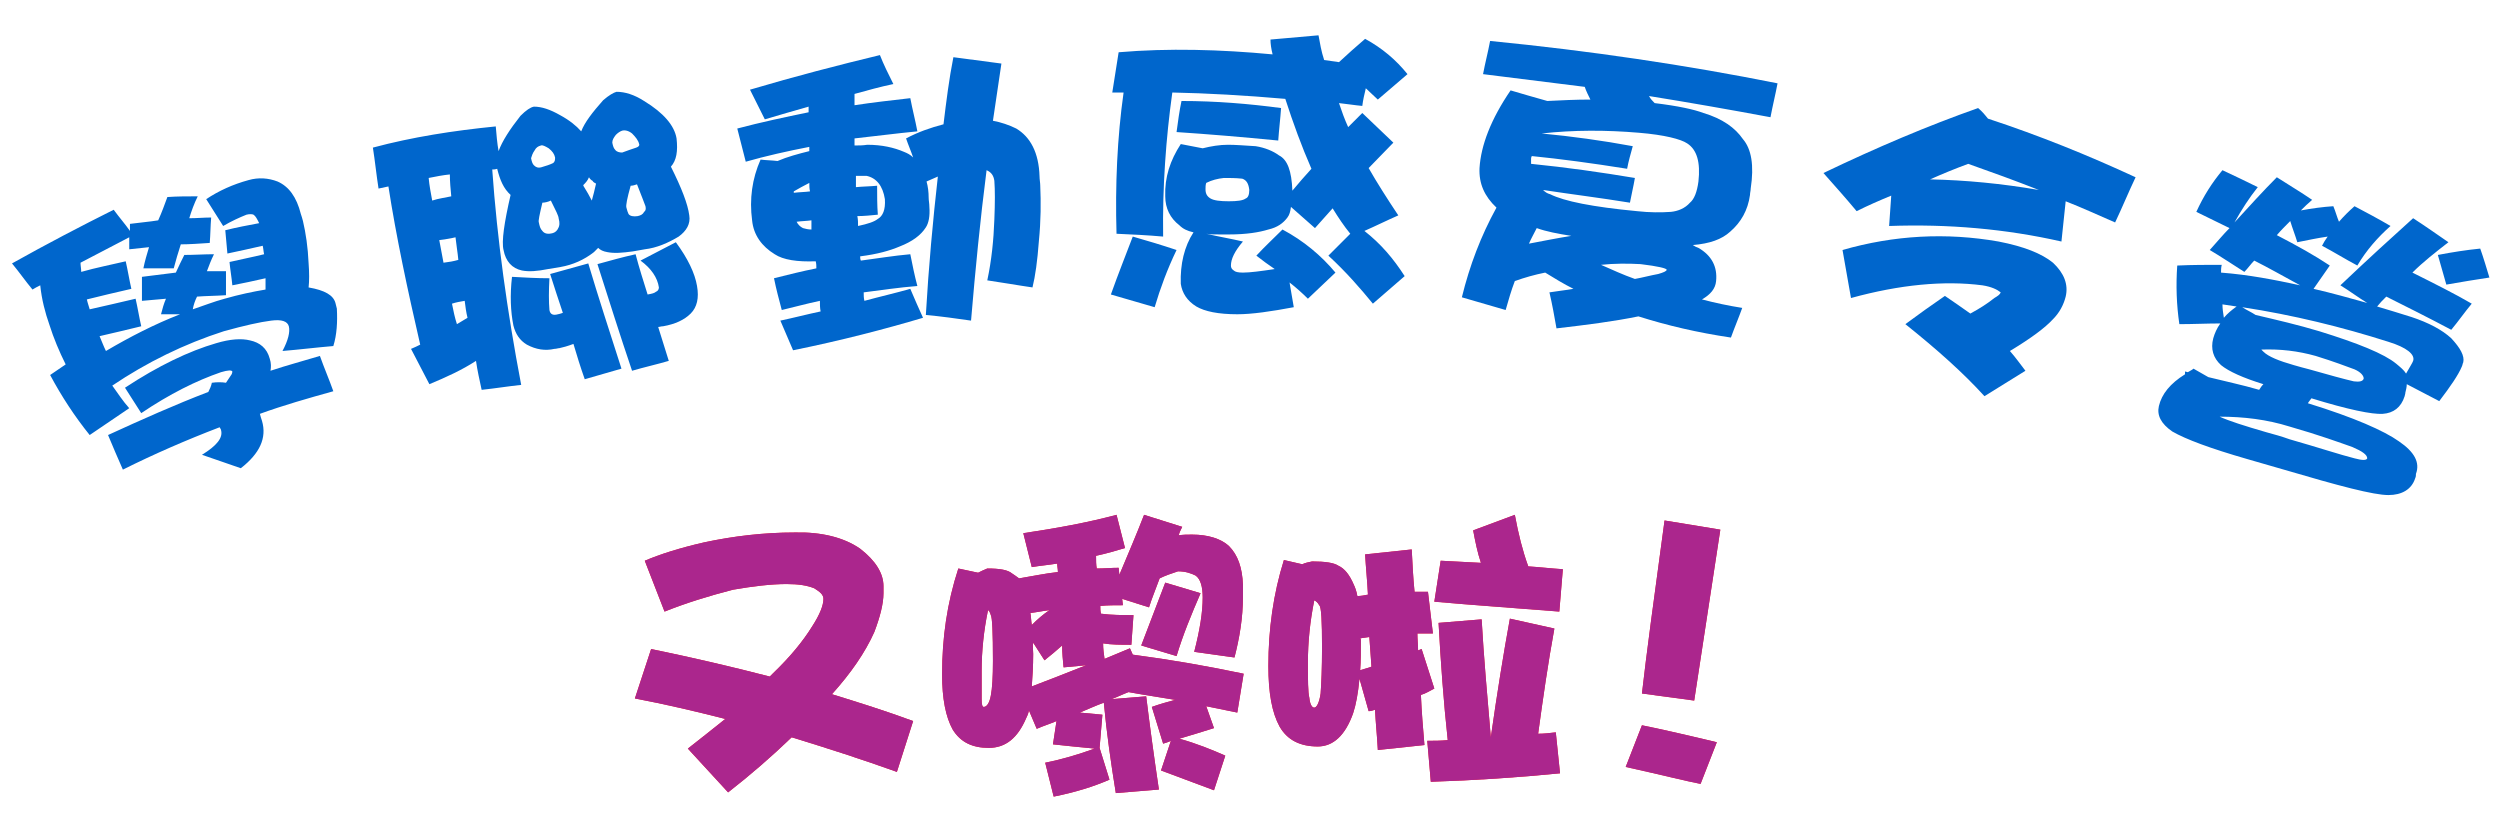 <?xml version="1.0" encoding="utf-8"?>
<!-- Generator: Adobe Illustrator 27.2.0, SVG Export Plug-In . SVG Version: 6.00 Build 0)  -->
<svg version="1.1" id="图层_1" xmlns="http://www.w3.org/2000/svg" xmlns:xlink="http://www.w3.org/1999/xlink" x="0px" y="0px"
	 viewBox="0 0 354 117.9" style="enable-background:new 0 0 354 117.9;" xml:space="preserve">
<style type="text/css">
	.st0{fill:#FF1D25;}
	.st1{fill:#AB268D;}
	.st2{fill:#0066CC;}
</style>
<g>
	<g>
		<path class="st0" d="M121.8,77.7c2.2,1.7,3.3,3.5,3.3,5.3v1c0,1.5-0.5,3.4-1.3,5.5c-1.3,2.9-3.3,5.8-6,8.8
			c3.9,1.2,7.7,2.4,11.5,3.8l-2.3,7.2c-5-1.8-10-3.4-14.9-4.9c-2.8,2.7-5.8,5.3-9,7.8l-5.7-6.2c1.9-1.5,3.7-2.9,5.3-4.2
			c-4.3-1.1-8.6-2.1-12.8-2.9l2.3-7c5.8,1.2,11.4,2.5,16.8,3.9c0.1-0.1,0.3-0.3,0.4-0.4c2.5-2.4,4.3-4.6,5.6-6.7
			c1.1-1.7,1.6-3,1.6-3.9c0-0.6-0.5-1-1.3-1.5c-1-0.4-2.2-0.6-3.9-0.6c-2.2,0-4.7,0.3-7.6,0.8c-3.5,0.9-6.7,1.9-9.7,3.1l-2.8-7.2
			c2.1-0.9,4.9-1.8,8.4-2.6c4.2-0.9,8.5-1.4,12.8-1.4C116.3,75.3,119.5,76.1,121.8,77.7z"/>
		<path class="st0" d="M159.3,77.6c-1.3,0.4-2.7,0.8-4.1,1.1c0,0.7,0,1.3,0.1,1.8c1,0,2.1-0.1,3.1-0.1l0.1,1
			c1.3-3.1,2.5-5.9,3.5-8.5l5.4,1.7c-0.2,0.4-0.4,0.8-0.5,1.2c0.6-0.1,1.3-0.1,1.9-0.1c2.3,0,4.1,0.6,5.2,1.6c1.3,1.3,1.9,3.1,2,5.5
			v1.7c0,3-0.5,5.9-1.2,8.6l-5.7-0.8c0.8-3.1,1.2-5.6,1.2-7.7c0-1.5-0.3-2.6-1-3.1c-0.6-0.3-1.4-0.6-2.5-0.6c-0.9,0.3-1.8,0.6-2.6,1
			c-0.5,1.4-1.1,2.8-1.5,4.1l-3.8-1.2l0.1,0.9c-1.1,0-2.2,0-3.2,0.1c0,0.4,0,0.7,0.1,1.1c1.5,0.2,3,0.2,4.6,0.2l-0.3,4.2
			c-1.5,0-2.8,0-4-0.2c0,0.8,0.1,1.5,0.2,2.2c1.2-0.5,2.4-1,3.6-1.5l0.4,0.9c5.3,0.7,10.5,1.6,15.7,2.7l-0.9,5.5
			c-1.5-0.3-3-0.6-4.4-0.9l1.1,3.1c-1.6,0.5-3.2,1-4.9,1.5c2.5,0.7,4.7,1.6,6.5,2.4l-1.6,4.9c-2.9-1.1-5.4-2-7.5-2.8l1.4-4.2
			c-0.4,0.2-0.8,0.3-1.1,0.4l-1.6-5.2c1.1-0.4,2.2-0.7,3.3-1c-2.3-0.4-4.5-0.7-6.6-1.1c-0.8,0.3-1.6,0.7-2.4,1l4.9-0.4
			c0.5,4.1,1.1,8.5,1.8,13.2l-6.1,0.5c-0.7-4.3-1.3-8.5-1.7-12.8c-1.1,0.4-2.2,0.9-3.4,1.4c1.1,0.1,2.2,0.2,3.2,0.3l-0.4,4.7
			l1.4,4.5c-2.3,1-4.9,1.8-7.9,2.4l-1.2-4.8c2.5-0.5,4.8-1.2,7-2c-2.1-0.2-4.1-0.4-5.9-0.6l0.5-3.3c-0.9,0.4-1.9,0.7-2.8,1.1
			l-1.1-2.6c-0.1,0.5-0.3,0.9-0.4,1.1c-1.2,2.8-2.9,4.2-5.3,4.2c-2.3,0-4-0.8-5.1-2.6c-1-1.8-1.5-4.4-1.5-7.8c0-5.2,0.7-10.1,2.3-15
			l2.8,0.6c0.4-0.2,0.8-0.4,1.3-0.6c1.8,0,2.9,0.2,3.5,0.7c0.3,0.2,0.6,0.4,1,0.7c1.8-0.3,3.7-0.7,5.5-0.9c0-0.4-0.1-0.8-0.1-1.2
			c-1.2,0.2-2.4,0.3-3.6,0.5l-1.2-4.8c4.7-0.7,9.1-1.5,13.2-2.6L159.3,77.6z M140.3,98.5c0.2-1,0.3-2.7,0.3-4.9c0-4-0.1-6.2-0.3-6.5
			c-0.1-0.4-0.3-0.7-0.4-0.7c-0.6,2.9-0.9,5.8-0.9,8.6c0,2,0,3.3,0,4c0,0.8,0.1,1.1,0.3,1.1C139.7,100.1,140.1,99.6,140.3,98.5z
			 M146.1,88.5c0.8-0.8,1.6-1.5,2.5-2.1c-0.9,0.1-1.8,0.3-2.7,0.4C146,87.3,146,87.9,146.1,88.5z M146.3,92.6c0,1.7-0.1,3.3-0.2,4.6
			c2.6-1,5.2-2,7.7-3l-3.2,0.3c-0.1-1-0.2-2.1-0.2-3.1c-0.8,0.7-1.6,1.4-2.5,2.1l-1.6-2.5C146.2,91.5,146.3,92,146.3,92.6z M170,84
			c-1.3,3-2.5,5.9-3.4,8.9l-5-1.5c1.3-3.4,2.4-6.3,3.4-8.9L170,84z"/>
		<path class="st0" d="M202.9,89.7c-0.8,0-1.5,0-2.2,0c0,0.8,0.1,1.6,0.1,2.4c0.2-0.1,0.3-0.1,0.5-0.2l1.8,5.6
			c-0.6,0.3-1.2,0.7-1.9,0.9c0.1,2.4,0.3,4.7,0.5,7.1l-6.6,0.7c-0.1-1.9-0.3-3.8-0.4-5.7c-0.3,0.1-0.6,0.2-0.9,0.2l-1.3-4.6
			c-0.2,2.1-0.5,3.7-0.9,4.9c-1.1,3.1-2.8,4.7-5,4.7c-2.5,0-4.3-0.9-5.4-2.8c-1.1-2-1.6-4.8-1.6-8.6c0-5.2,0.7-10.2,2.2-15l2.6,0.6
			c0.4-0.2,0.9-0.3,1.4-0.4c1.9,0,3.1,0.2,3.7,0.6c0.9,0.4,1.6,1.3,2.2,2.7c0.2,0.4,0.4,1,0.5,1.6c0.5,0,1-0.1,1.5-0.2
			c-0.1-2-0.3-3.9-0.4-5.7l6.6-0.7c0.1,2,0.2,4,0.4,6c0.6,0,1.3,0,1.9,0L202.9,89.7z M187,98.2c0.1-1.4,0.2-3.6,0.2-6.5
			c0-3.8-0.1-5.8-0.4-6c-0.2-0.4-0.5-0.6-0.7-0.7c-0.6,3-0.9,5.9-0.9,8.8c0,2.5,0,4.2,0.2,5c0.1,1,0.4,1.4,0.7,1.4
			S186.8,99.6,187,98.2z M192.7,90.7c0,1.5,0,2.9-0.1,4.2c0.6-0.2,1.1-0.3,1.6-0.5c-0.1-1.4-0.2-2.8-0.3-4.2
			c-0.5,0.1-0.9,0.1-1.3,0.2C192.7,90.5,192.7,90.6,192.7,90.7z M211.1,104.4L211.1,104.4c0.9-6.3,1.8-11.9,2.7-16.8l6.3,1.4
			c-0.9,4.9-1.6,9.8-2.3,14.9c0.8,0,1.7-0.1,2.5-0.2l0.6,5.8c-6,0.6-12.1,1-18.3,1.2l-0.5-5.8c1,0,1.9,0,2.9-0.1
			c-0.6-5.5-1-11.1-1.3-16.6l6.1-0.5C210.1,93,210.6,98.6,211.1,104.4z M216.4,80.2c1.6,0.1,3.3,0.3,4.9,0.4l-0.5,6
			c-6.2-0.5-12.1-0.9-17.7-1.4l0.9-5.8c1.9,0.1,3.8,0.2,5.7,0.3c-0.5-1.5-0.8-3-1.1-4.6l5.9-2.2C215,75.6,215.6,78,216.4,80.2z"/>
		<path class="st0" d="M240.8,111c-2.1-0.4-5.6-1.3-10.6-2.4l2.3-5.9c2,0.4,5.6,1.2,10.6,2.4L240.8,111z M239.9,99.2l-7.4-1
			c0.6-5.3,1.7-13.5,3.2-24.5l7.9,1.3L239.9,99.2z"/>
	</g>
	<g>
		<path class="st1" d="M121.8,77.7c2.2,1.7,3.3,3.5,3.3,5.3v1c0,1.5-0.5,3.4-1.3,5.5c-1.3,2.9-3.3,5.8-6,8.8
			c3.9,1.2,7.7,2.4,11.5,3.8l-2.3,7.2c-5-1.8-10-3.4-14.9-4.9c-2.8,2.7-5.8,5.3-9,7.8l-5.7-6.2c1.9-1.5,3.7-2.9,5.3-4.2
			c-4.3-1.1-8.6-2.1-12.8-2.9l2.3-7c5.8,1.2,11.4,2.5,16.8,3.9c0.1-0.1,0.3-0.3,0.4-0.4c2.5-2.4,4.3-4.6,5.6-6.7
			c1.1-1.7,1.6-3,1.6-3.9c0-0.6-0.5-1-1.3-1.5c-1-0.4-2.2-0.6-3.9-0.6c-2.2,0-4.7,0.3-7.6,0.8c-3.5,0.9-6.7,1.9-9.7,3.1l-2.8-7.2
			c2.1-0.9,4.9-1.8,8.4-2.6c4.2-0.9,8.5-1.4,12.8-1.4C116.3,75.3,119.5,76.1,121.8,77.7z"/>
		<path class="st1" d="M159.3,77.6c-1.3,0.4-2.7,0.8-4.1,1.1c0,0.7,0,1.3,0.1,1.8c1,0,2.1-0.1,3.1-0.1l0.1,1
			c1.3-3.1,2.5-5.9,3.5-8.5l5.4,1.7c-0.2,0.4-0.4,0.8-0.5,1.2c0.6-0.1,1.3-0.1,1.9-0.1c2.3,0,4.1,0.6,5.2,1.6c1.3,1.3,1.9,3.1,2,5.5
			v1.7c0,3-0.5,5.9-1.2,8.6l-5.7-0.8c0.8-3.1,1.2-5.6,1.2-7.7c0-1.5-0.3-2.6-1-3.1c-0.6-0.3-1.4-0.6-2.5-0.6c-0.9,0.3-1.8,0.6-2.6,1
			c-0.5,1.4-1.1,2.8-1.5,4.1l-3.8-1.2l0.1,0.9c-1.1,0-2.2,0-3.2,0.1c0,0.4,0,0.7,0.1,1.1c1.5,0.2,3,0.2,4.6,0.2l-0.3,4.2
			c-1.5,0-2.8,0-4-0.2c0,0.8,0.1,1.5,0.2,2.2c1.2-0.5,2.4-1,3.6-1.5l0.4,0.9c5.3,0.7,10.5,1.6,15.7,2.7l-0.9,5.5
			c-1.5-0.3-3-0.6-4.4-0.9l1.1,3.1c-1.6,0.5-3.2,1-4.9,1.5c2.5,0.7,4.7,1.6,6.5,2.4l-1.6,4.9c-2.9-1.1-5.4-2-7.5-2.8l1.4-4.2
			c-0.4,0.2-0.8,0.3-1.1,0.4l-1.6-5.2c1.1-0.4,2.2-0.7,3.3-1c-2.3-0.4-4.5-0.7-6.6-1.1c-0.8,0.3-1.6,0.7-2.4,1l4.9-0.4
			c0.5,4.1,1.1,8.5,1.8,13.2l-6.1,0.5c-0.7-4.3-1.3-8.5-1.7-12.8c-1.1,0.4-2.2,0.9-3.4,1.4c1.1,0.1,2.2,0.2,3.2,0.3l-0.4,4.7
			l1.4,4.5c-2.3,1-4.9,1.8-7.9,2.4l-1.2-4.8c2.5-0.5,4.8-1.2,7-2c-2.1-0.2-4.1-0.4-5.9-0.6l0.5-3.3c-0.9,0.4-1.9,0.7-2.8,1.1
			l-1.1-2.6c-0.1,0.5-0.3,0.9-0.4,1.1c-1.2,2.8-2.9,4.2-5.3,4.2c-2.3,0-4-0.8-5.1-2.6c-1-1.8-1.5-4.4-1.5-7.8c0-5.2,0.7-10.1,2.3-15
			l2.8,0.6c0.4-0.2,0.8-0.4,1.3-0.6c1.8,0,2.9,0.2,3.5,0.7c0.3,0.2,0.6,0.4,1,0.7c1.8-0.3,3.7-0.7,5.5-0.9c0-0.4-0.1-0.8-0.1-1.2
			c-1.2,0.2-2.4,0.3-3.6,0.5l-1.2-4.8c4.7-0.7,9.1-1.5,13.2-2.6L159.3,77.6z M140.3,98.5c0.2-1,0.3-2.7,0.3-4.9c0-4-0.1-6.2-0.3-6.5
			c-0.1-0.4-0.3-0.7-0.4-0.7c-0.6,2.9-0.9,5.8-0.9,8.6c0,2,0,3.3,0,4c0,0.8,0.1,1.1,0.3,1.1C139.7,100.1,140.1,99.6,140.3,98.5z
			 M146.1,88.5c0.8-0.8,1.6-1.5,2.5-2.1c-0.9,0.1-1.8,0.3-2.7,0.4C146,87.3,146,87.9,146.1,88.5z M146.3,92.6c0,1.7-0.1,3.3-0.2,4.6
			c2.6-1,5.2-2,7.7-3l-3.2,0.3c-0.1-1-0.2-2.1-0.2-3.1c-0.8,0.7-1.6,1.4-2.5,2.1l-1.6-2.5C146.2,91.5,146.3,92,146.3,92.6z M170,84
			c-1.3,3-2.5,5.9-3.4,8.9l-5-1.5c1.3-3.4,2.4-6.3,3.4-8.9L170,84z"/>
		<path class="st1" d="M202.9,89.7c-0.8,0-1.5,0-2.2,0c0,0.8,0.1,1.6,0.1,2.4c0.2-0.1,0.3-0.1,0.5-0.2l1.8,5.6
			c-0.6,0.3-1.2,0.7-1.9,0.9c0.1,2.4,0.3,4.7,0.5,7.1l-6.6,0.7c-0.1-1.9-0.3-3.8-0.4-5.7c-0.3,0.1-0.6,0.2-0.9,0.2l-1.3-4.6
			c-0.2,2.1-0.5,3.7-0.9,4.9c-1.1,3.1-2.8,4.7-5,4.7c-2.5,0-4.3-0.9-5.4-2.8c-1.1-2-1.6-4.8-1.6-8.6c0-5.2,0.7-10.2,2.2-15l2.6,0.6
			c0.4-0.2,0.9-0.3,1.4-0.4c1.9,0,3.1,0.2,3.7,0.6c0.9,0.4,1.6,1.3,2.2,2.7c0.2,0.4,0.4,1,0.5,1.6c0.5,0,1-0.1,1.5-0.2
			c-0.1-2-0.3-3.9-0.4-5.7l6.6-0.7c0.1,2,0.2,4,0.4,6c0.6,0,1.3,0,1.9,0L202.9,89.7z M187,98.2c0.1-1.4,0.2-3.6,0.2-6.5
			c0-3.8-0.1-5.8-0.4-6c-0.2-0.4-0.5-0.6-0.7-0.7c-0.6,3-0.9,5.9-0.9,8.8c0,2.5,0,4.2,0.2,5c0.1,1,0.4,1.4,0.7,1.4
			S186.8,99.6,187,98.2z M192.7,90.7c0,1.5,0,2.9-0.1,4.2c0.6-0.2,1.1-0.3,1.6-0.5c-0.1-1.4-0.2-2.8-0.3-4.2
			c-0.5,0.1-0.9,0.1-1.3,0.2C192.7,90.5,192.7,90.6,192.7,90.7z M211.1,104.4L211.1,104.4c0.9-6.3,1.8-11.9,2.7-16.8l6.3,1.4
			c-0.9,4.9-1.6,9.8-2.3,14.9c0.8,0,1.7-0.1,2.5-0.2l0.6,5.8c-6,0.6-12.1,1-18.3,1.2l-0.5-5.8c1,0,1.9,0,2.9-0.1
			c-0.6-5.5-1-11.1-1.3-16.6l6.1-0.5C210.1,93,210.6,98.6,211.1,104.4z M216.4,80.2c1.6,0.1,3.3,0.3,4.9,0.4l-0.5,6
			c-6.2-0.5-12.1-0.9-17.7-1.4l0.9-5.8c1.9,0.1,3.8,0.2,5.7,0.3c-0.5-1.5-0.8-3-1.1-4.6l5.9-2.2C215,75.6,215.6,78,216.4,80.2z"/>
		<path class="st1" d="M240.8,111c-2.1-0.4-5.6-1.3-10.6-2.4l2.3-5.9c2,0.4,5.6,1.2,10.6,2.4L240.8,111z M239.9,99.2l-7.4-1
			c0.6-5.3,1.7-13.5,3.2-24.5l7.9,1.3L239.9,99.2z"/>
	</g>
</g>
<g>
	<g>
		<path class="st2" d="M18.4,32.7c0-0.3,0-0.6,0-1c1.5-0.2,2.8-0.3,4-0.5c0.5-1.1,0.9-2.2,1.3-3.3c1.4-0.1,2.9-0.1,4.3-0.1
			c-0.5,1-0.9,2.1-1.2,3.1c1.1,0,2.1-0.1,3.1-0.1c-0.1,1.2-0.1,2.4-0.2,3.6c-1.5,0.1-2.9,0.2-4.1,0.2c-0.4,1.2-0.7,2.3-1,3.4
			c-1.4,0-2.8,0-4.3,0c0.2-1,0.5-2,0.8-3c-1,0.1-1.9,0.2-2.8,0.3c0-0.6,0-1.1,0-1.7c-2.3,1.2-4.6,2.4-6.9,3.6c0,0.4,0.1,0.9,0.1,1.3
			c2.1-0.6,4.2-1,6.3-1.5c0.3,1.3,0.5,2.6,0.8,3.9c-2.2,0.5-4.3,1-6.3,1.5c0.1,0.5,0.3,1,0.4,1.4c2.2-0.5,4.4-1,6.5-1.5
			c0.3,1.3,0.5,2.6,0.8,3.9c-2.1,0.5-4.1,1-5.9,1.4c0.3,0.7,0.6,1.5,0.9,2.1c3.4-2,6.9-3.8,10.5-5.2c-0.9,0-1.8,0-2.7,0
			c0.2-0.8,0.4-1.5,0.7-2.2c-1.2,0.1-2.3,0.2-3.4,0.3c0-1.1,0-2.2,0-3.4c1.7-0.2,3.3-0.4,4.8-0.6c0.4-0.9,0.8-1.7,1.2-2.5
			c1.4,0,2.8-0.1,4.2-0.1c-0.4,0.8-0.7,1.6-1,2.4c0.9,0,1.8,0,2.7,0c0,1.1,0,2.3,0,3.4c-1.4,0.1-2.8,0.1-4.1,0.2
			c-0.3,0.6-0.5,1.2-0.6,1.8c1.5-0.5,3-1.1,4.5-1.5c2.1-0.6,4-1,5.8-1.3c0-0.5,0-1.1,0-1.6c-1.7,0.4-3.2,0.7-4.7,1
			c-0.1-1.1-0.3-2.2-0.4-3.3c1.7-0.4,3.3-0.7,4.9-1.1c-0.1-0.4-0.1-0.8-0.2-1.2c-1.8,0.4-3.5,0.8-5,1.1c-0.1-1.1-0.2-2.2-0.3-3.3
			c1.6-0.4,3.2-0.7,4.8-1c-0.3-0.6-0.5-1-0.8-1.2c-0.2-0.1-0.6-0.1-1,0c-1,0.4-2.1,0.9-3.3,1.6c-0.8-1.3-1.6-2.5-2.4-3.8
			c1.8-1.2,3.8-2.1,6-2.7c1.4-0.4,2.8-0.3,4.1,0.2c1.6,0.7,2.7,2.2,3.3,4.6c0.1,0.3,0.2,0.6,0.3,1c0.4,1.7,0.7,3.7,0.8,6
			c0.1,1.3,0.1,2.5,0,3.4c2.3,0.4,3.5,1.1,3.8,2.2c0.1,0.3,0.1,0.5,0.2,0.8c0.1,1.9,0,3.7-0.5,5.3c-2.4,0.2-4.8,0.5-7.2,0.7
			c0.8-1.5,1.1-2.7,0.9-3.5c-0.2-0.7-1-1-2.5-0.8c-1.6,0.2-3.8,0.7-6.7,1.5c-5.6,1.8-10.9,4.4-15.8,7.7c0.8,1.1,1.5,2.2,2.4,3.2
			c-1.9,1.3-3.7,2.5-5.6,3.8c-2.1-2.6-4-5.5-5.6-8.5c0.7-0.5,1.5-1,2.2-1.5C8.4,49.8,7.6,47.9,7,46c-0.6-1.7-1.1-3.6-1.3-5.6
			c-0.4,0.2-0.8,0.4-1.1,0.6c-1-1.2-1.9-2.5-2.9-3.7c5-2.8,9.8-5.3,14.4-7.6C16.9,30.8,17.7,31.7,18.4,32.7z M35.4,48.2
			c1.4,0.3,2.4,1.1,2.8,2.6c0.2,0.6,0.2,1.2,0.1,1.7c2.4-0.8,4.7-1.4,7-2.1c0.6,1.7,1.3,3.3,1.9,5c-3.6,1-7.1,2-10.4,3.2
			c0.1,0.4,0.2,0.7,0.3,1c0.7,2.4-0.3,4.6-3,6.7c-1.8-0.6-3.7-1.3-5.5-1.9c2.1-1.3,3-2.4,2.7-3.5c0-0.1-0.1-0.2-0.2-0.4
			c-4.7,1.8-9.3,3.8-13.7,6c-0.7-1.6-1.4-3.2-2.1-4.9c4.8-2.2,9.5-4.3,14.2-6.1c0.2-0.4,0.4-0.8,0.5-1.3c0.7-0.1,1.4-0.1,2,0
			c0.3-0.4,0.5-0.8,0.8-1.2c0.1-0.2,0.1-0.4,0.1-0.4c-0.1-0.2-0.6-0.2-1.6,0.1c-3.5,1.2-7.3,3.1-11.3,5.8c-0.8-1.2-1.5-2.4-2.3-3.6
			c4.7-3.1,9.1-5.2,12.9-6.3C32.6,48,34.2,47.9,35.4,48.2z"/>
		<path class="st2" d="M70.2,17.9c0.1,1.2,0.2,2.4,0.4,3.5c0.5-1.4,1.6-3.1,3.1-5c0.8-0.8,1.4-1.2,1.9-1.3c1.1,0,2.3,0.4,3.7,1.2
			c1.3,0.7,2.3,1.5,3,2.3c0.5-1.3,1.6-2.7,3.1-4.4c0.8-0.7,1.5-1.1,1.9-1.2c1.2,0,2.5,0.4,3.9,1.3c2.8,1.7,4.3,3.5,4.6,5.3
			c0.2,1.8,0,3.1-0.8,4c1.5,3,2.4,5.3,2.6,6.9c0.2,1.2-0.4,2.2-1.5,3c-1.5,0.9-3.1,1.6-4.8,1.8c-0.6,0.1-1.1,0.2-1.7,0.3
			c-1.5,0.2-2.6,0.3-3.6,0.1c-0.6-0.1-1-0.3-1.3-0.6c-0.2,0.2-0.4,0.4-0.6,0.6c-1.4,1.1-3,1.8-4.7,2.1c-0.6,0.1-1.2,0.2-1.8,0.3
			c-1.5,0.3-2.7,0.4-3.7,0.2c-1.4-0.3-2.3-1.3-2.6-2.9c-0.3-1.2,0.1-3.9,1-7.8c-1-0.9-1.5-2.1-1.9-3.7c0,0,0,0,0,0
			c-0.3,0.1-0.5,0.1-0.7,0.1c0.7,9.9,2.1,20,4.1,30.5c-1.9,0.2-3.7,0.5-5.6,0.7c-0.3-1.4-0.6-2.7-0.8-4.1c-2,1.3-4.2,2.3-6.6,3.3
			c-0.9-1.7-1.7-3.3-2.6-5c0.5-0.2,0.9-0.4,1.3-0.6c-1.8-7.8-3.4-15.3-4.5-22.4c-0.5,0.1-1,0.2-1.4,0.3c-0.3-1.9-0.5-3.9-0.8-5.8
			C58.4,19.4,64.2,18.5,70.2,17.9z M66.2,45c-0.2-0.8-0.3-1.6-0.4-2.4c-0.6,0.1-1.2,0.2-1.8,0.4c0.2,1,0.4,2,0.7,2.9
			C65.2,45.6,65.7,45.3,66.2,45z M64.9,36.8c-0.1-1.1-0.3-2.2-0.4-3.2c-0.8,0.2-1.6,0.3-2.3,0.4c0.2,1.1,0.4,2.2,0.6,3.2
			C63.6,37.1,64.2,37,64.9,36.8z M63.9,27.8c-0.1-1-0.2-2.1-0.2-3.1c-1,0.1-2,0.3-3,0.5c0.1,1.1,0.3,2.1,0.5,3.2
			C62.1,28.1,63,28,63.9,27.8z M77.8,39.4c-0.1,1.8-0.1,3.3,0,4.5c0.1,0.6,0.5,0.8,1.2,0.6c0.1,0,0.4-0.1,0.7-0.2
			c-0.6-1.8-1.2-3.6-1.8-5.5c1.8-0.5,3.6-1,5.4-1.5c1.4,4.7,3,9.6,4.7,14.9c-1.7,0.5-3.5,1-5.2,1.5c-0.6-1.7-1.1-3.3-1.6-5
			c-0.8,0.3-1.5,0.5-2,0.6c-0.2,0-0.4,0.1-0.7,0.1c-1.3,0.3-2.6,0.1-3.9-0.6c-1-0.6-1.6-1.5-1.9-2.7c-0.4-2-0.5-4.3-0.2-6.9
			C74.3,39.3,76,39.4,77.8,39.4z M76.3,31.5c0.1,0.5,0.2,0.9,0.5,1.2c0.3,0.4,0.8,0.5,1.5,0.3c0.3-0.1,0.6-0.3,0.8-0.8
			c0.1-0.2,0.2-0.6,0-1.3c0-0.3-0.4-1.1-1.1-2.5c-0.4,0.2-0.9,0.3-1.2,0.3C76.4,30.4,76.2,31.3,76.3,31.5z M78.3,23.1
			c0.3-0.2,0.3-0.5,0.3-0.8c-0.1-0.5-0.4-0.9-0.9-1.3c-0.5-0.3-0.9-0.5-1.1-0.4c-0.4,0.1-0.7,0.3-0.9,0.7c-0.3,0.4-0.4,0.8-0.5,1.1
			c0.1,0.5,0.2,0.8,0.4,1c0.3,0.3,0.6,0.4,1,0.3C77.3,23.5,77.9,23.3,78.3,23.1z M84.4,26c-0.2-0.1-0.4-0.2-0.5-0.4
			c-0.2-0.1-0.4-0.3-0.5-0.5c-0.2,0.5-0.5,0.8-0.8,1.1c0,0.1,0,0.1,0,0.1c0.5,0.8,0.9,1.5,1.2,2.1C84,27.7,84.2,26.9,84.4,26z
			 M91.7,41.7c0.6-0.1,1-0.2,1.2-0.4c0.3-0.1,0.4-0.4,0.4-0.6c-0.2-1.4-1.1-2.7-2.6-3.8c1.7-0.9,3.3-1.7,5-2.6
			c1.7,2.3,2.7,4.4,3,6.2c0.3,1.7,0,3-0.9,3.9c-0.9,0.9-2.2,1.5-3.9,1.8c-0.3,0-0.5,0.1-0.7,0.1c0.5,1.6,1,3.2,1.5,4.8
			c-1.7,0.5-3.5,0.9-5.2,1.4c-1.7-5-3.3-10.1-4.9-15.1c1.8-0.5,3.6-1,5.4-1.4C90.5,37.9,91.1,39.8,91.7,41.7z M90.1,20.9
			c0.3-0.1,0.5-0.3,0.4-0.5c-0.1-0.5-0.5-1-1-1.5c-0.5-0.4-1-0.5-1.4-0.4c-0.3,0.1-0.6,0.3-0.9,0.6c-0.3,0.4-0.5,0.7-0.5,1.1
			c0.1,0.5,0.2,0.8,0.4,1c0.2,0.3,0.6,0.4,1,0.4C88.9,21.3,89.5,21.1,90.1,20.9z M88.7,29.4c0.1,0.4,0.2,0.7,0.3,0.9
			c0.2,0.3,0.7,0.4,1.3,0.3c0.4-0.1,0.7-0.2,0.9-0.6c0.2-0.1,0.3-0.4,0.2-0.8c-0.1-0.3-0.5-1.3-1.2-3.1c-0.3,0.1-0.6,0.2-0.9,0.2
			C88.8,28.1,88.6,29.1,88.7,29.4z"/>
		<path class="st2" d="M126.5,11.9c-1.9,0.4-3.7,0.9-5.5,1.4c0,0.6,0,1.1,0,1.6c2.6-0.4,5.3-0.7,7.9-1c0.3,1.6,0.7,3.1,1,4.7
			c-3.1,0.3-6.1,0.7-8.9,1c0,0.4,0,0.7,0,1c0.6,0,1.2,0,1.8-0.1c2.1,0,3.8,0.4,5.2,1c0.5,0.2,0.9,0.4,1.3,0.8
			c-0.3-0.9-0.7-1.8-1-2.7c1.7-0.9,3.4-1.5,5.3-2c0.4-3.3,0.8-6.5,1.4-9.5c2.3,0.3,4.5,0.6,6.8,0.9c-0.4,2.7-0.8,5.4-1.2,8.1
			c1.1,0.2,2.3,0.6,3.3,1.1c2,1.2,3.2,3.4,3.3,6.8c0,0.4,0.1,0.9,0.1,1.3c0.1,2.3,0.1,4.9-0.2,7.9c-0.2,2.7-0.5,4.9-0.9,6.5
			c-2.1-0.3-4.3-0.7-6.4-1c0.6-2.8,0.9-5.7,1-8.6c0.1-2.4,0.1-4.2,0-5.5c-0.1-0.7-0.4-1.2-1.1-1.5c-0.9,7-1.6,14.2-2.2,21.3
			c-2.1-0.3-4.2-0.6-6.4-0.8c0.4-6.9,1-13.4,1.7-19.6c-0.5,0.2-1.1,0.5-1.6,0.7c0.2,0.7,0.3,1.5,0.3,2.3c0,0.4,0.1,0.8,0.1,1.3
			c0.1,1.3-0.1,2.3-0.5,2.9c-0.7,1.1-1.9,2-3.7,2.7c-1.4,0.6-3.2,1.1-5.6,1.4c0,0.2,0,0.4,0.1,0.6c2.3-0.3,4.7-0.7,7-0.9
			c0.3,1.5,0.6,3,1,4.5c-2.6,0.2-5.2,0.6-7.6,0.9c0,0.4,0,0.8,0.1,1.2c2.2-0.6,4.4-1.1,6.5-1.7c0.6,1.4,1.2,2.8,1.8,4.1
			c-5.4,1.6-11.5,3.2-18.4,4.6c-0.6-1.4-1.2-2.8-1.8-4.2c1.9-0.4,3.8-0.9,5.7-1.3c-0.1-0.5-0.1-1-0.1-1.5c-1.9,0.4-3.7,0.9-5.4,1.3
			c-0.4-1.5-0.8-3-1.1-4.5c2-0.5,4-1,6-1.4c0-0.3,0-0.7-0.1-1c-2.6,0.1-4.6-0.2-5.8-1c-1.8-1.1-3-2.7-3.2-4.8c-0.4-3,0-5.9,1.2-8.6
			c0.8,0.1,1.6,0.1,2.4,0.2c1.4-0.6,2.9-1,4.5-1.4c0-0.2,0-0.4,0-0.6c-3.1,0.6-6.2,1.3-9,2.1c-0.4-1.6-0.8-3.1-1.2-4.7
			c3.4-0.9,6.7-1.6,10.1-2.3c0-0.3,0-0.6,0-0.8c-2.1,0.6-4.2,1.2-6.2,1.8c-0.7-1.4-1.4-2.8-2.1-4.2c6.4-1.9,12.6-3.5,18.4-4.9
			C125.1,9.1,125.8,10.5,126.5,11.9z M114.6,25.9c-0.8,0.4-1.5,0.8-2.2,1.2c0,0.1,0,0.1,0,0.2c0.8-0.1,1.6-0.1,2.3-0.2
			C114.6,26.7,114.6,26.3,114.6,25.9z M114.9,31.2c-0.7,0.1-1.4,0.1-2.1,0.2c0.2,0.4,0.5,0.7,0.9,0.9c0.3,0.1,0.8,0.2,1.2,0.2
			C114.9,32.1,114.9,31.6,114.9,31.2z M121.2,26.5c1-0.1,2-0.1,3-0.2c0,1.4,0,2.8,0.1,4.1c-1,0.1-2,0.2-2.9,0.2
			c0.1,0.5,0.1,0.9,0.1,1.4c1.4-0.3,2.3-0.6,2.8-1c0.7-0.4,1.1-1.3,1-2.8c-0.3-1.9-1.2-3-2.6-3.3c-0.5,0-1,0-1.5,0
			C121.2,25.5,121.2,26.1,121.2,26.5z"/>
		<path class="st2" d="M166.6,35.4c-1.3,2.7-2.3,5.4-3.1,8.1c-2.1-0.6-4.1-1.2-6.2-1.8c1.1-3.1,2.2-5.8,3.1-8.2
			C162.5,34.1,164.5,34.7,166.6,35.4z M180.2,7.7c-0.2-0.8-0.3-1.5-0.3-2.1c2.2-0.2,4.5-0.4,6.8-0.6c0.2,1.1,0.4,2.3,0.8,3.5
			c0.7,0.1,1.4,0.2,2.1,0.3c1.2-1.1,2.4-2.2,3.7-3.3c2.4,1.3,4.4,3,6,5c-1.4,1.2-2.8,2.4-4.2,3.6c-0.5-0.5-1.1-1-1.7-1.6
			c-0.2,0.8-0.4,1.7-0.5,2.5c-1.1-0.1-2.3-0.3-3.3-0.4c0.4,1.2,0.8,2.3,1.3,3.4c0.7-0.7,1.3-1.3,2-2c1.5,1.4,2.9,2.8,4.4,4.2
			c-1.2,1.2-2.4,2.5-3.5,3.6c1.2,2.1,2.6,4.3,4.2,6.7c-1.6,0.7-3.2,1.5-4.8,2.2c2.3,1.8,4.1,3.9,5.7,6.4c-1.5,1.3-3,2.6-4.5,3.9
			c-1.8-2.2-3.8-4.5-6.3-6.8c1-1,2.1-2.1,3.1-3.1c-0.9-1.1-1.7-2.3-2.5-3.6c-0.8,0.9-1.7,1.9-2.5,2.8c-1.1-1-2.3-2-3.4-3
			c-0.1,0.7-0.2,1.1-0.5,1.5c-0.6,0.8-1.4,1.4-2.7,1.7c-1.3,0.4-3.1,0.7-5.6,0.7c-0.4,0-0.8,0-1.2,0c-0.8,0-1.5,0-2-0.1
			c1.7,0.4,3.5,0.7,5.2,1.1c-1.2,1.4-1.7,2.5-1.7,3.4c0,0.3,0.1,0.5,0.4,0.7c0.2,0.2,0.6,0.3,1.3,0.3c1,0,2.5-0.2,4.5-0.5
			c-0.9-0.6-1.7-1.2-2.6-1.9c1.2-1.3,2.5-2.5,3.7-3.7c3,1.6,5.5,3.7,7.5,6.1c-1.3,1.2-2.6,2.5-3.9,3.7c-0.8-0.8-1.7-1.6-2.6-2.3
			c0.2,1.2,0.4,2.3,0.6,3.5c-3.2,0.6-5.9,1-8,1c-2.7,0-4.6-0.4-5.8-1.1c-1.3-0.8-2-1.9-2.2-3.2c-0.1-2.8,0.5-5.3,1.8-7.3
			c-0.9-0.2-1.5-0.5-2-1c-1.3-1-2-2.4-2-4.1c-0.1-2.7,0.7-5.1,2.2-7.4c1,0.2,2.1,0.4,3.1,0.6c1.2-0.3,2.4-0.5,3.6-0.5
			c1,0,2.3,0.1,3.9,0.2c1.3,0.2,2.5,0.7,3.3,1.3c1.2,0.6,1.8,2.2,1.9,5c0.9-1.1,1.8-2.1,2.7-3.1c-1.4-3.2-2.6-6.5-3.7-9.9
			c-5.7-0.5-11.1-0.8-16-0.9c-0.9,6.5-1.4,13.3-1.3,20.4c-2.2-0.2-4.4-0.3-6.6-0.4c-0.2-6.9,0.1-13.6,1-20c-0.6,0-1.1,0-1.6,0
			c0.3-1.9,0.6-3.8,0.9-5.7C165.4,6.8,172.8,7,180.2,7.7z M181.4,15.3c-0.1,1.5-0.3,3.1-0.4,4.6c-5.1-0.5-9.9-0.9-14.4-1.2
			c0.2-1.5,0.4-3,0.7-4.4C172.2,14.3,176.9,14.7,181.4,15.3z M170.8,25.9c-0.1,0.3-0.1,0.6-0.1,0.9c0,0.6,0.2,1,0.7,1.3
			c0.5,0.3,1.4,0.4,2.6,0.4c1.2,0,2-0.1,2.4-0.4c0.3-0.1,0.5-0.5,0.5-1.2c-0.1-0.9-0.4-1.4-1-1.6c-0.9-0.1-1.8-0.1-2.6-0.1
			C172.4,25.3,171.6,25.5,170.8,25.9z"/>
		<path class="st2" d="M251.7,11.8c-0.3,1.6-0.7,3.2-1,4.8c-5.9-1.1-11.6-2.1-17.2-3c0.2,0.4,0.5,0.7,0.8,1c3.3,0.4,5.6,0.9,6.9,1.4
			c2.7,0.8,4.5,2.1,5.6,3.7c1.2,1.4,1.6,3.7,1.1,7c0,0.3-0.1,0.6-0.1,0.9c-0.3,2.2-1.3,3.9-2.8,5.2c-1.2,1.1-2.9,1.7-5.3,1.9
			c0.3,0.2,0.5,0.3,0.8,0.4c1.9,1.1,2.7,2.7,2.5,4.7c-0.1,1.1-0.8,1.9-2,2.6c1.9,0.5,3.8,0.9,5.7,1.2c-0.5,1.4-1.1,2.8-1.6,4.2
			c-4.7-0.7-9-1.7-13.1-3c-3.4,0.7-7.3,1.2-11.6,1.7c-0.3-1.7-0.6-3.4-1-5.1c1.2-0.2,2.3-0.3,3.4-0.5c-1.4-0.7-2.7-1.5-4-2.3
			c-1.5,0.3-2.9,0.7-4.3,1.2c-0.5,1.3-0.9,2.7-1.3,4.1c-2.1-0.6-4.1-1.2-6.2-1.8c1.1-4.5,2.7-8.7,4.9-12.7c-1.7-1.6-2.5-3.4-2.4-5.6
			c0.2-3.2,1.6-6.9,4.4-11c1.7,0.5,3.4,1,5.2,1.5c2-0.1,4.1-0.2,6.1-0.2c-0.3-0.6-0.6-1.2-0.8-1.8c-4.9-0.6-9.7-1.2-14.4-1.8
			c0.3-1.6,0.7-3.1,1-4.7C225.2,7.2,238.7,9.2,251.7,11.8z M218.3,18.9c4.2,0.4,8.6,1,12.9,1.8c-0.3,1.1-0.6,2.1-0.8,3.2
			c-5-0.8-9.5-1.4-13.5-1.8c-0.1,0.2-0.1,0.3-0.1,0.4c0,0.3,0,0.5,0,0.7c5,0.5,9.9,1.2,14.7,2c-0.2,1.2-0.5,2.4-0.7,3.5
			c-4.3-0.7-8.4-1.2-12.3-1.8c0.3,0.3,0.6,0.5,1,0.6c2,1,6,1.8,12.3,2.4c1.8,0.2,3.4,0.2,4.8,0.1c1-0.1,2-0.5,2.7-1.3
			c0.6-0.5,1-1.5,1.2-3c0.3-2.7-0.2-4.5-1.6-5.4c-0.9-0.6-3.2-1.2-6.8-1.5C227.4,18.4,222.8,18.4,218.3,18.9z M222.5,33.4
			c-1.9-0.3-3.5-0.6-4.9-1.1c-0.4,0.8-0.8,1.5-1.1,2.2C218.6,34.1,220.6,33.7,222.5,33.4z M231.5,39.5c1.1-0.2,2.2-0.5,3.3-0.7
			c0.7-0.2,1.2-0.4,1.2-0.6c0-0.2-1.2-0.5-3.7-0.8c-1.8-0.1-3.7-0.1-5.6,0.1C228.3,38.2,229.8,38.9,231.5,39.5z"/>
		<path class="st2" d="M281.5,16.8c7.3,2.4,14.2,5.2,20.9,8.3c-1,2.1-1.9,4.3-2.9,6.4c-2.3-1-4.7-2.1-7-3c-0.2,1.9-0.4,3.8-0.6,5.7
			c-7.9-1.8-16.1-2.5-24.4-2.2c0.1-1.4,0.2-2.9,0.3-4.3c-1.7,0.7-3.3,1.4-4.9,2.2c-1.5-1.8-3.1-3.6-4.7-5.4
			c7.5-3.6,14.8-6.7,21.9-9.2C280.7,15.8,281.1,16.3,281.5,16.8z M279,44.4c1.3-0.7,2.4-1.4,3.4-2.2c0.5-0.3,0.8-0.5,0.9-0.8
			c-0.5-0.4-1.3-0.8-2.6-1c-5.4-0.7-11.7-0.1-18.6,1.8c-0.4-2.3-0.8-4.5-1.2-6.8c7.3-2.1,14.7-2.5,22.1-1.2c3.6,0.7,6.1,1.7,7.7,3
			c1.6,1.5,2.2,3.1,1.8,4.8c-0.3,1.2-0.9,2.3-1.8,3.2c-1.1,1.2-3.1,2.7-6.1,4.5c0.8,0.9,1.5,1.9,2.2,2.8c-1.9,1.2-3.9,2.4-5.8,3.6
			c-3-3.3-6.7-6.6-11.2-10.2c1.9-1.4,3.7-2.7,5.6-4C276.7,42.8,277.9,43.6,279,44.4z M288.7,26.9c-3.3-1.3-6.6-2.5-10-3.7
			c-1.9,0.7-3.6,1.4-5.4,2.2C278.3,25.5,283.5,26,288.7,26.9z"/>
		<path class="st2" d="M325.7,40.4c-2.4-1.3-4.5-2.5-6.5-3.5c-0.5,0.5-0.9,1.1-1.4,1.6c-1.6-1-3.2-2.1-4.9-3.1
			c1-1.1,1.9-2.2,2.8-3.1c-1.6-0.8-3.1-1.5-4.7-2.3c1-2.2,2.2-4.1,3.7-5.9c1.7,0.8,3.4,1.6,5,2.4c-1.2,1.5-2.3,3.2-3.3,5
			c2.2-2.4,4.1-4.5,6-6.4c1.7,1.1,3.4,2.1,5,3.2c-0.6,0.5-1.1,1-1.6,1.5c1.6-0.3,3.1-0.5,4.6-0.6c0.3,0.7,0.5,1.5,0.8,2.2
			c0.7-0.8,1.4-1.5,2.2-2.2c1.7,0.9,3.4,1.8,5.1,2.8c-1.8,1.6-3.4,3.4-4.7,5.6c-1.7-0.9-3.3-1.9-5-2.8c0.2-0.4,0.5-0.9,0.8-1.3
			c-1.4,0.2-2.8,0.5-4.3,0.8c-0.3-1-0.7-2-1-3c-0.7,0.7-1.3,1.3-1.9,2c2.9,1.5,5.4,2.9,7.5,4.3c-0.8,1.1-1.5,2.2-2.3,3.3
			c2.6,0.6,5.1,1.3,7.6,2c-1.3-0.8-2.5-1.7-3.8-2.5c3.9-3.7,7.3-6.8,10.3-9.5c1.7,1.1,3.4,2.3,5,3.4c-1.8,1.4-3.6,2.8-5.1,4.3
			c3.2,1.6,6,3,8.4,4.4c-1,1.2-1.9,2.5-2.9,3.7c-3.4-1.8-6.4-3.3-9.2-4.7c-0.5,0.5-0.9,0.9-1.3,1.4c1.7,0.5,3.3,1,4.9,1.5
			c2.4,0.8,4.3,1.8,5.6,3c1.3,1.4,1.9,2.5,1.7,3.4c-0.1,0.2-0.1,0.4-0.2,0.6c-0.5,1.2-1.6,2.8-3.2,4.9c-1.5-0.8-3.1-1.6-4.6-2.4
			c0,0.4-0.1,0.8-0.2,1.2c0,0.2-0.1,0.4-0.1,0.5c-0.5,1.6-1.6,2.4-3.1,2.5c-1.5,0.1-4.9-0.6-10.1-2.2c-0.2,0.3-0.4,0.5-0.5,0.7
			c6.5,2,10.8,3.9,12.9,5.4c2.2,1.5,3,3,2.4,4.6c0,0.2,0,0.4-0.1,0.6c-0.5,1.6-1.9,2.4-3.8,2.4c-2.1,0-7-1.3-14.8-3.6
			c-1.7-0.5-3.5-1-5.2-1.5c-5.2-1.5-8.7-2.8-10.6-3.9c-1.6-1.1-2.2-2.3-1.9-3.6c0.4-1.7,1.6-3.2,3.7-4.5c0-0.1,0-0.2,0-0.4
			c0.1,0,0.3,0.1,0.4,0.1c0.3-0.2,0.6-0.3,0.8-0.5c0.7,0.4,1.4,0.8,2.1,1.2c2.4,0.6,4.8,1.1,7.2,1.8c0.2-0.3,0.3-0.5,0.6-0.8
			c-2.9-0.9-4.9-1.8-6-2.7c-1.1-1-1.5-2.3-1.1-3.8c0.2-0.7,0.5-1.4,1-2.1c-1.9,0-3.8,0.1-5.8,0.1c-0.4-2.7-0.5-5.5-0.3-8.3
			c2.1-0.1,4.2-0.1,6.3-0.1c-0.1,0.4-0.1,0.8-0.1,1.1C318.4,38.9,322,39.6,325.7,40.4z M314.7,43.1c0,0.6,0.1,1.3,0.2,1.9
			c0.5-0.6,1.1-1.1,1.8-1.6C316,43.3,315.4,43.2,314.7,43.1z M341.7,51.1c0.3-0.9-0.9-1.9-3.5-2.7c-6.6-2.1-13.5-3.8-20.7-4.9
			c0.6,0.4,1.3,0.7,1.9,1.1c3,0.7,6,1.4,9,2.3c5.5,1.7,9.2,3.2,10.9,4.6c0.6,0.5,1.1,0.9,1.4,1.4C341.2,52,341.6,51.4,341.7,51.1z
			 M314.3,59c1.3,0.6,3.5,1.3,6.6,2.2c1.1,0.3,2.2,0.6,3.3,1c4.2,1.2,7.2,2.2,9.2,2.7c1.1,0.3,1.7,0.3,1.8,0c0-0.5-0.7-1-2.1-1.6
			c-1.7-0.6-4.7-1.7-8.9-2.9C321,59.4,317.7,59,314.3,59z M320.2,49.5c0.1,0.1,0.2,0.2,0.3,0.3c0.7,0.7,2.2,1.3,4.3,1.9
			c0.7,0.2,1.4,0.4,2.2,0.6c2.8,0.8,5,1.4,6.3,1.7c0.8,0.1,1.3,0,1.4-0.4c0-0.4-0.4-0.9-1.3-1.3c-1.1-0.4-2.9-1.1-5.5-1.9
			C325.4,49.7,322.9,49.4,320.2,49.5z M352.5,39.3c-1.9,0.3-3.9,0.6-6.1,1c-0.4-1.4-0.8-2.8-1.2-4.2c2.1-0.4,4-0.7,6-0.9
			C351.7,36.6,352.1,38,352.5,39.3z"/>
	</g>
</g>
</svg>
